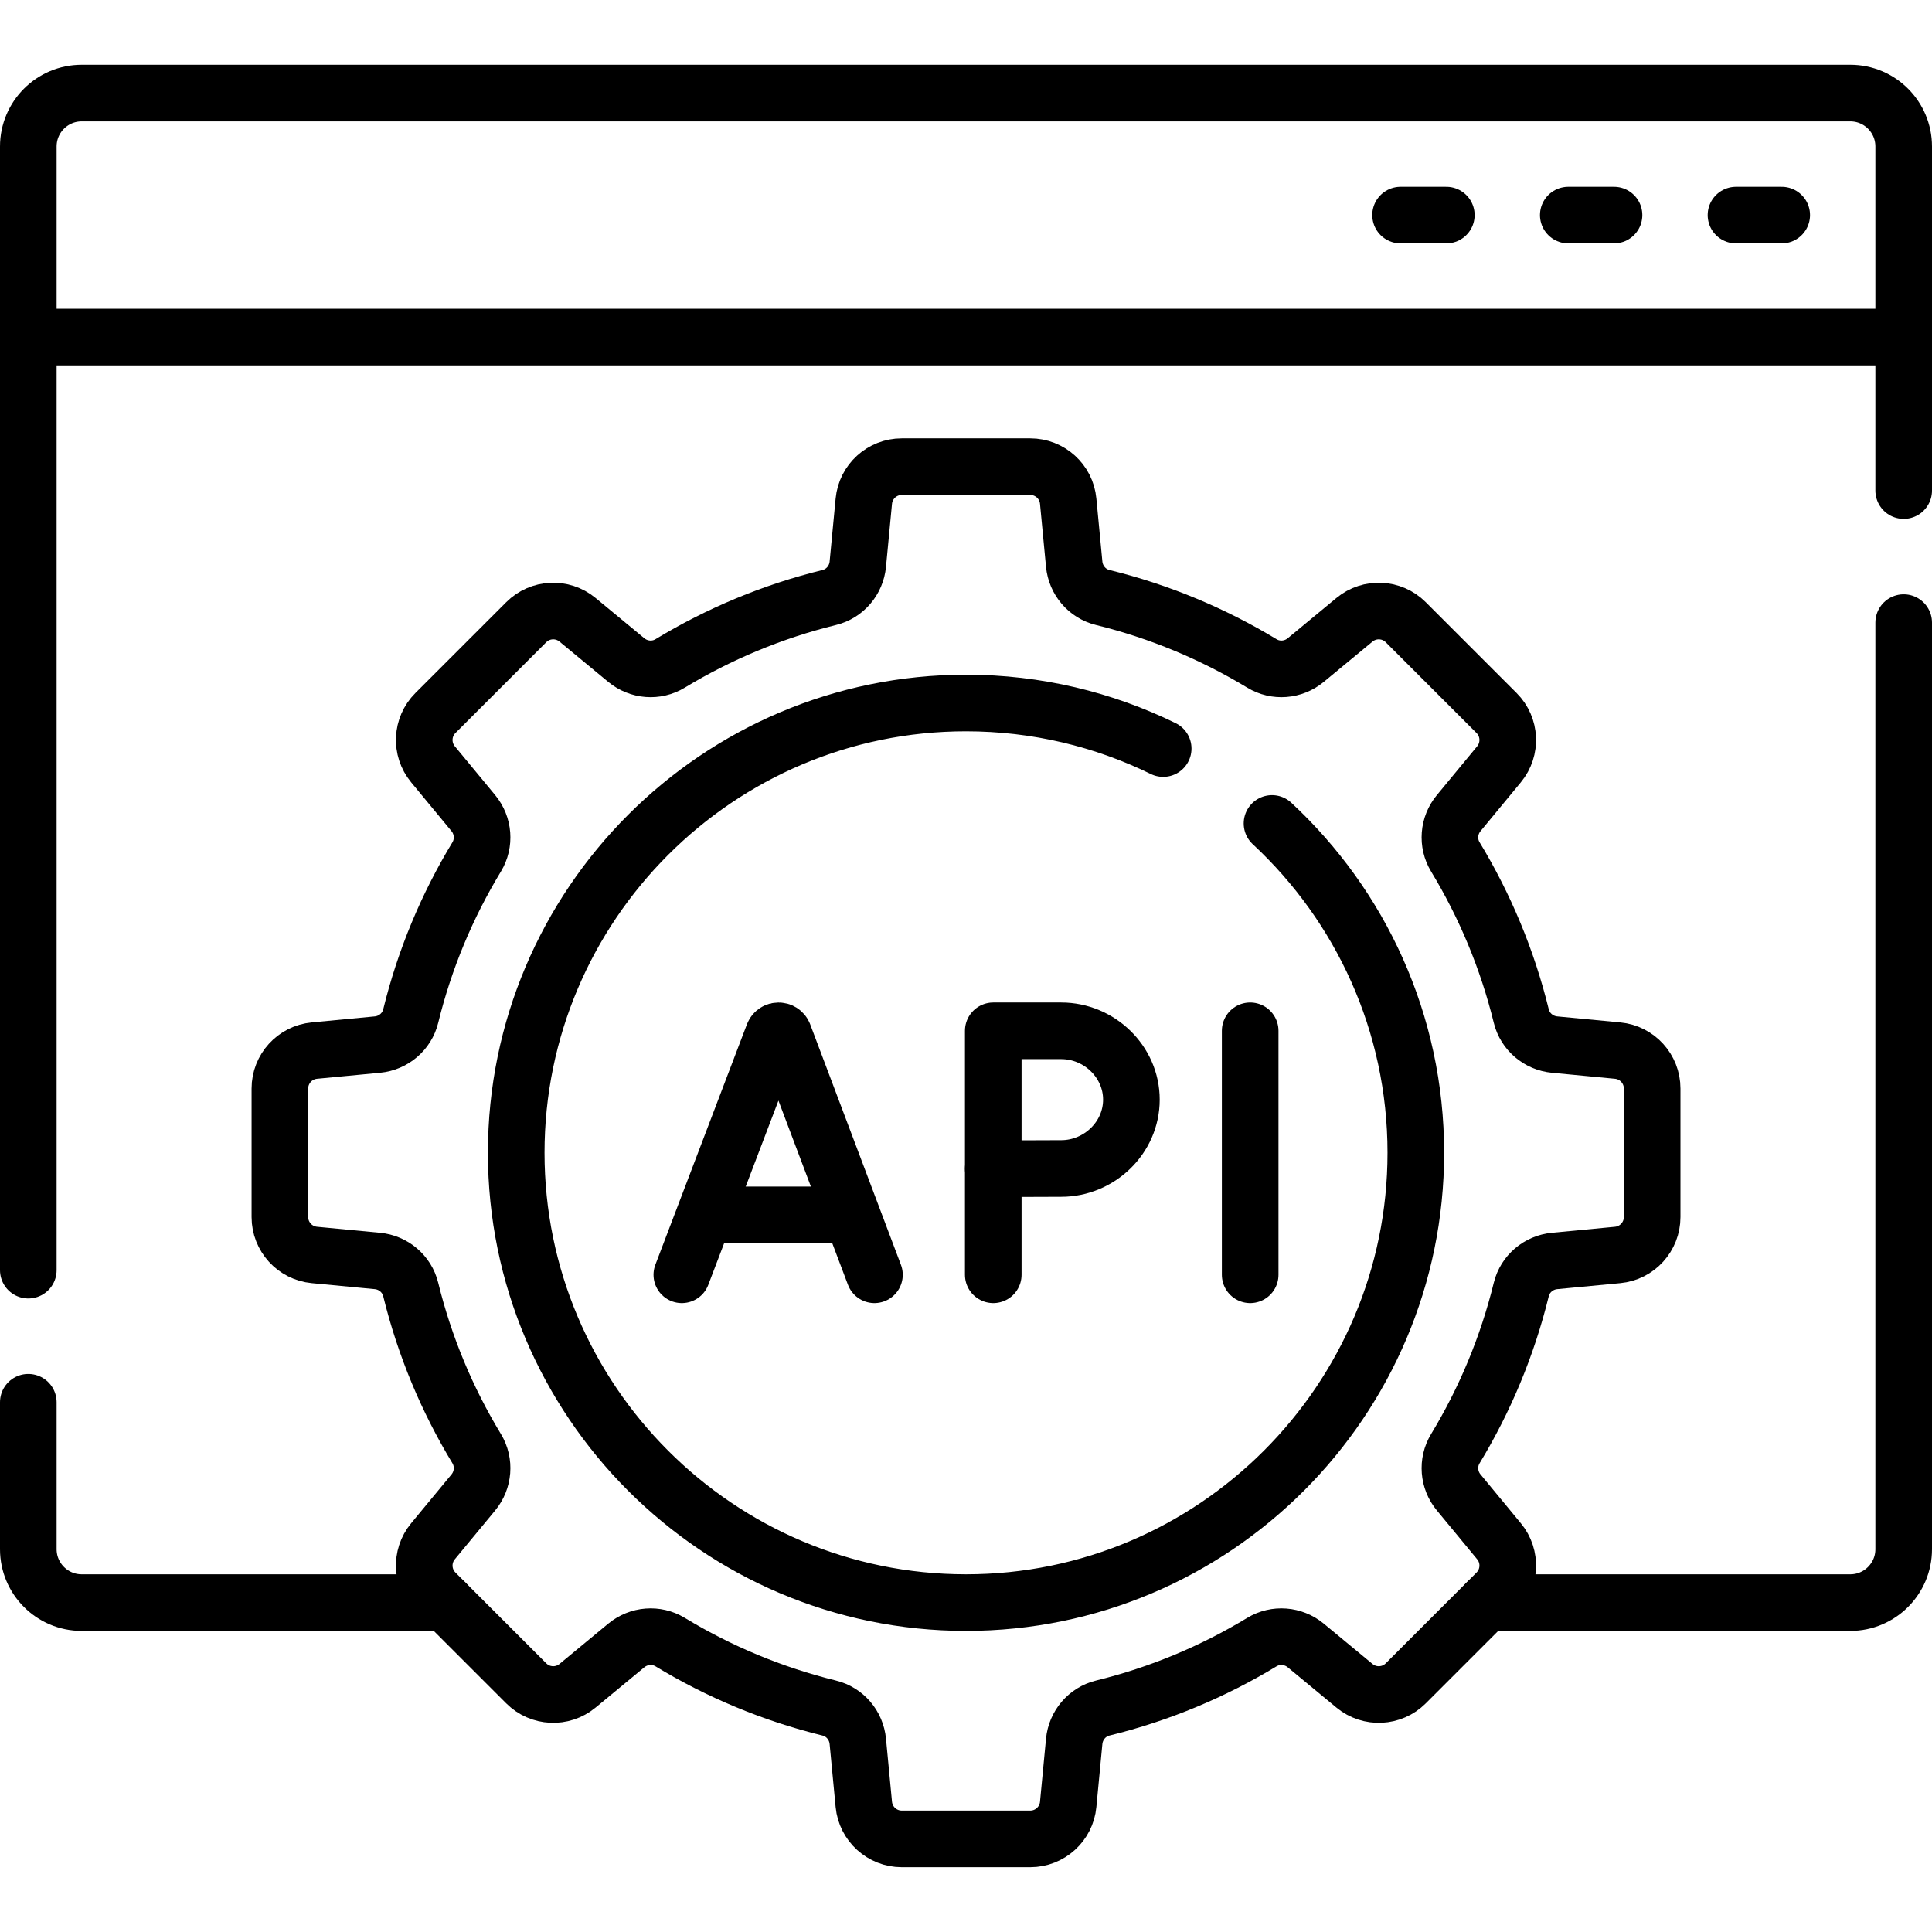 <svg width="46" height="46" viewBox="0 0 46 46" fill="none" xmlns="http://www.w3.org/2000/svg">
<path d="M0.674 30.242V3.488C0.674 2.786 1.243 2.216 1.944 2.216H44.056C44.758 2.216 45.326 2.786 45.326 3.488V11.68" stroke="black" stroke-width="1.348" stroke-miterlimit="10" stroke-linecap="round" stroke-linejoin="round"/>
<path d="M0.674 33.387V36.885C0.674 37.587 1.243 38.157 1.944 38.157H10.606" stroke="black" stroke-width="1.348" stroke-miterlimit="10" stroke-linecap="round" stroke-linejoin="round"/>
<path d="M45.326 14.824V36.886C45.326 37.587 44.757 38.157 44.055 38.157H35.394" stroke="black" stroke-width="1.348" stroke-miterlimit="10" stroke-linecap="round" stroke-linejoin="round"/>
<path d="M45.326 8.025H0.674" stroke="black" stroke-width="1.348" stroke-miterlimit="10" stroke-linecap="round" stroke-linejoin="round"/>
<path d="M42.422 5.121H41.333" stroke="black" stroke-width="1.348" stroke-miterlimit="10" stroke-linecap="round" stroke-linejoin="round"/>
<path d="M38.429 5.121H37.34" stroke="black" stroke-width="1.348" stroke-miterlimit="10" stroke-linecap="round" stroke-linejoin="round"/>
<path d="M34.436 5.121H33.347" stroke="black" stroke-width="1.348" stroke-miterlimit="10" stroke-linecap="round" stroke-linejoin="round"/>
<path d="M16.234 30.352L18.415 24.625C18.46 24.516 18.614 24.516 18.659 24.625L20.82 30.352" stroke="black" stroke-width="1.348" stroke-miterlimit="10" stroke-linecap="round" stroke-linejoin="round"/>
<path d="M16.915 28.925H20.151" stroke="black" stroke-width="1.348" stroke-miterlimit="10" stroke-linecap="round" stroke-linejoin="round"/>
<path d="M29.766 24.543V30.352" stroke="black" stroke-width="1.348" stroke-miterlimit="10" stroke-linecap="round" stroke-linejoin="round"/>
<path d="M23.649 27.829V30.352" stroke="black" stroke-width="1.348" stroke-miterlimit="10" stroke-linecap="round" stroke-linejoin="round"/>
<path d="M26.938 26.182C26.938 27.087 26.172 27.821 25.267 27.821C24.818 27.821 23.649 27.828 23.649 27.828V24.543H25.267C26.172 24.543 26.938 25.277 26.938 26.182Z" stroke="black" stroke-width="1.348" stroke-miterlimit="10" stroke-linecap="round" stroke-linejoin="round"/>
<path d="M30.286 19.606C32.391 21.561 33.71 24.353 33.71 27.447C33.71 33.352 28.906 38.157 23 38.157C17.095 38.157 12.291 33.352 12.291 27.447C12.291 21.542 17.095 16.738 23 16.738C24.683 16.738 26.277 17.129 27.695 17.823M36.221 24.192C35.889 22.838 35.354 21.563 34.651 20.402C34.452 20.074 34.486 19.655 34.731 19.36L35.691 18.197C35.989 17.836 35.964 17.308 35.633 16.977L33.47 14.814C33.139 14.483 32.611 14.458 32.25 14.756L31.088 15.717C30.792 15.961 30.373 15.995 30.046 15.796C28.884 15.093 27.61 14.558 26.255 14.226C25.883 14.135 25.613 13.814 25.576 13.433L25.433 11.932C25.389 11.466 24.998 11.111 24.53 11.111H21.471C21.003 11.111 20.612 11.466 20.567 11.932L20.424 13.433C20.388 13.814 20.117 14.135 19.745 14.226C18.391 14.558 17.116 15.093 15.955 15.796C15.627 15.995 15.209 15.961 14.913 15.717L13.75 14.756C13.389 14.458 12.861 14.483 12.53 14.814L10.367 16.977C10.036 17.308 10.011 17.836 10.309 18.197L11.27 19.36C11.514 19.655 11.548 20.074 11.35 20.402C10.646 21.563 10.111 22.838 9.779 24.192C9.688 24.564 9.367 24.835 8.986 24.871L7.486 25.014C7.02 25.058 6.664 25.45 6.664 25.917V28.977C6.664 29.444 7.02 29.836 7.486 29.88L8.986 30.023C9.367 30.059 9.688 30.33 9.779 30.702C10.111 32.056 10.646 33.331 11.35 34.492C11.548 34.82 11.514 35.239 11.27 35.534L10.309 36.697C10.011 37.058 10.036 37.586 10.367 37.917L12.53 40.08C12.861 40.411 13.389 40.436 13.75 40.138L14.913 39.177C15.209 38.933 15.627 38.899 15.955 39.097C17.116 39.801 18.391 40.336 19.745 40.668C20.117 40.759 20.388 41.08 20.424 41.461L20.567 42.962C20.612 43.427 21.003 43.783 21.471 43.783H24.53C24.998 43.783 25.389 43.427 25.433 42.962L25.576 41.461C25.613 41.08 25.883 40.759 26.255 40.668C27.61 40.336 28.884 39.801 30.046 39.097C30.373 38.899 30.792 38.933 31.088 39.177L32.25 40.138C32.611 40.436 33.139 40.411 33.47 40.08L35.633 37.917C35.964 37.586 35.989 37.058 35.691 36.697L34.731 35.534C34.486 35.239 34.452 34.82 34.651 34.492C35.354 33.331 35.889 32.056 36.221 30.702C36.312 30.33 36.633 30.059 37.014 30.023L38.515 29.88C38.981 29.836 39.337 29.444 39.337 28.977V25.917C39.337 25.45 38.981 25.058 38.515 25.014L37.014 24.871C36.633 24.835 36.312 24.564 36.221 24.192Z" stroke="black" stroke-width="1.348" stroke-miterlimit="10" stroke-linecap="round" stroke-linejoin="round"/>
</svg>
